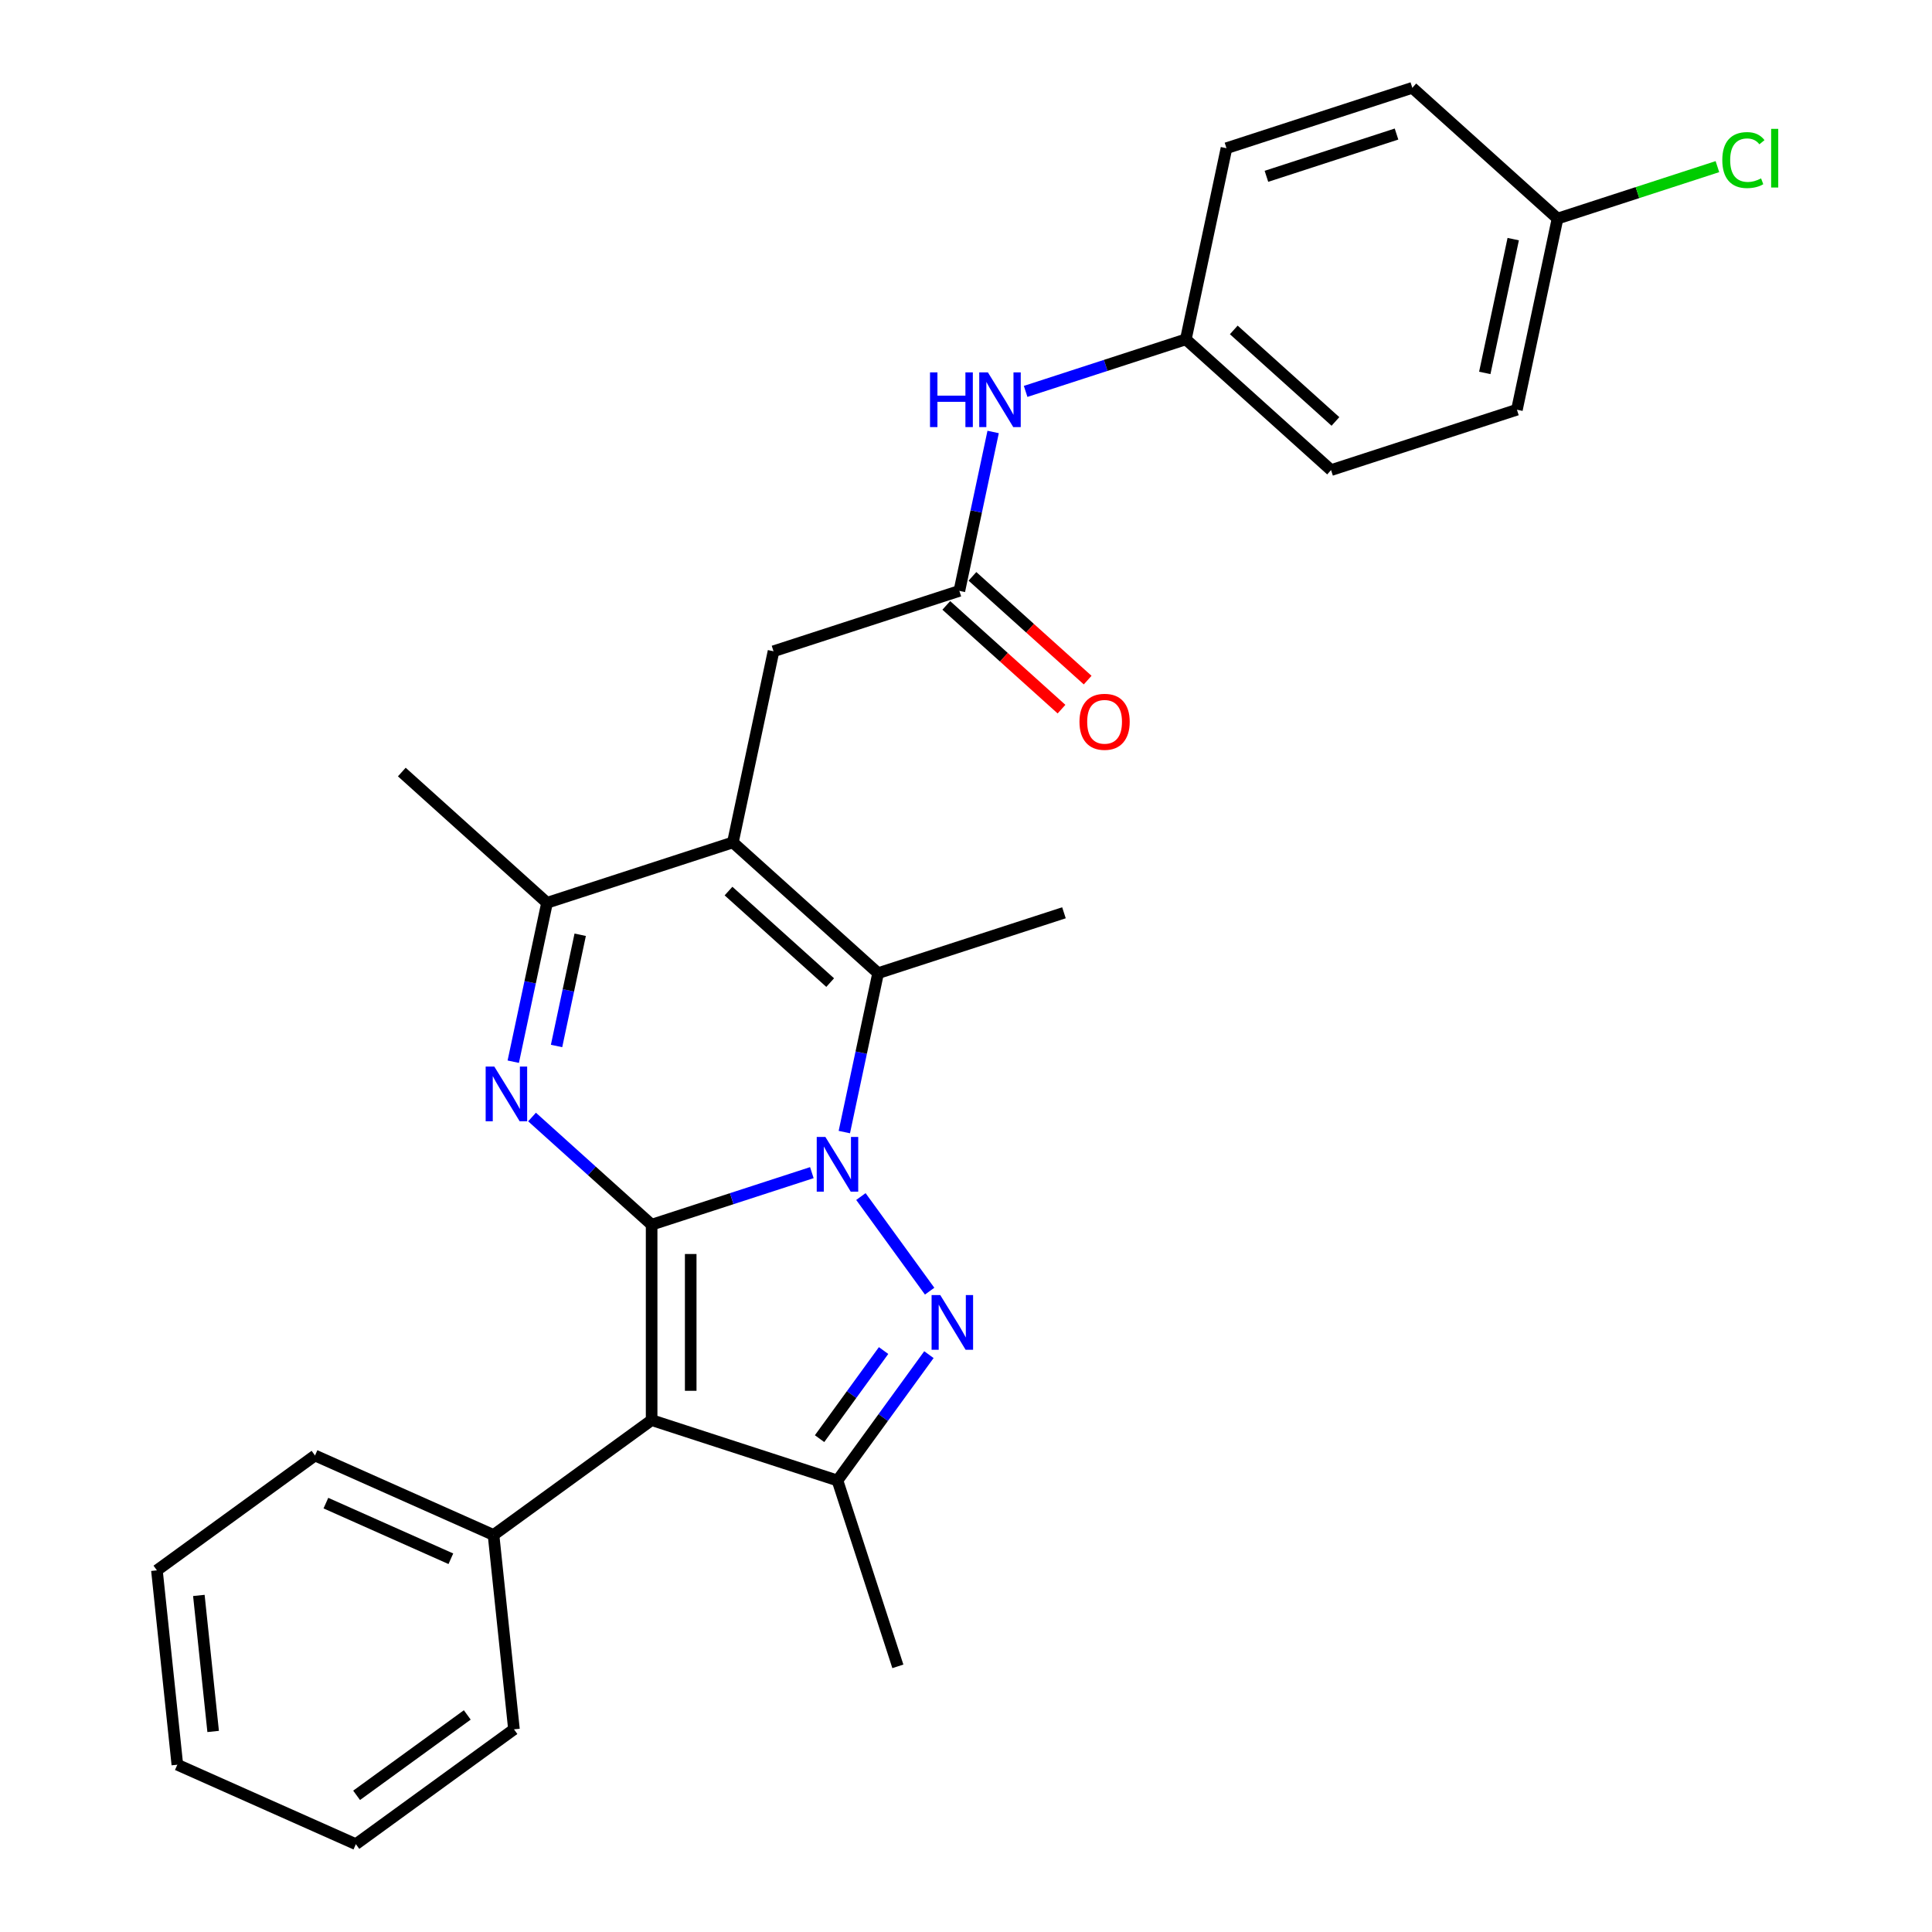 <?xml version='1.0' encoding='iso-8859-1'?>
<svg version='1.1' baseProfile='full'
              xmlns='http://www.w3.org/2000/svg'
                      xmlns:rdkit='http://www.rdkit.org/xml'
                      xmlns:xlink='http://www.w3.org/1999/xlink'
                  xml:space='preserve'
width='1000px' height='1000px' viewBox='0 0 1000 1000'>
<!-- END OF HEADER -->
<rect style='opacity:1.0;fill:#FFFFFF;stroke:none' width='1000' height='1000' x='0' y='0'> </rect>
<path class='bond-0' d='M 337.281,633.902 L 378.745,620.43' style='fill:none;fill-rule:evenodd;stroke:#000000;stroke-width:6px;stroke-linecap:butt;stroke-linejoin:miter;stroke-opacity:1' />
<path class='bond-0' d='M 378.745,620.43 L 420.209,606.958' style='fill:none;fill-rule:evenodd;stroke:#0000FF;stroke-width:6px;stroke-linecap:butt;stroke-linejoin:miter;stroke-opacity:1' />
<path class='bond-2' d='M 337.281,633.902 L 337.281,735.049' style='fill:none;fill-rule:evenodd;stroke:#000000;stroke-width:6px;stroke-linecap:butt;stroke-linejoin:miter;stroke-opacity:1' />
<path class='bond-2' d='M 357.511,649.074 L 357.511,719.877' style='fill:none;fill-rule:evenodd;stroke:#000000;stroke-width:6px;stroke-linecap:butt;stroke-linejoin:miter;stroke-opacity:1' />
<path class='bond-3' d='M 337.281,633.902 L 306.332,606.036' style='fill:none;fill-rule:evenodd;stroke:#000000;stroke-width:6px;stroke-linecap:butt;stroke-linejoin:miter;stroke-opacity:1' />
<path class='bond-3' d='M 306.332,606.036 L 275.384,578.169' style='fill:none;fill-rule:evenodd;stroke:#0000FF;stroke-width:6px;stroke-linecap:butt;stroke-linejoin:miter;stroke-opacity:1' />
<path class='bond-1' d='M 445.602,619.335 L 481.179,668.303' style='fill:none;fill-rule:evenodd;stroke:#0000FF;stroke-width:6px;stroke-linecap:butt;stroke-linejoin:miter;stroke-opacity:1' />
<path class='bond-5' d='M 437.024,585.958 L 445.766,544.834' style='fill:none;fill-rule:evenodd;stroke:#0000FF;stroke-width:6px;stroke-linecap:butt;stroke-linejoin:miter;stroke-opacity:1' />
<path class='bond-5' d='M 445.766,544.834 L 454.507,503.71' style='fill:none;fill-rule:evenodd;stroke:#000000;stroke-width:6px;stroke-linecap:butt;stroke-linejoin:miter;stroke-opacity:1' />
<path class='bond-28' d='M 480.804,701.164 L 457.141,733.734' style='fill:none;fill-rule:evenodd;stroke:#0000FF;stroke-width:6px;stroke-linecap:butt;stroke-linejoin:miter;stroke-opacity:1' />
<path class='bond-28' d='M 457.141,733.734 L 433.477,766.305' style='fill:none;fill-rule:evenodd;stroke:#000000;stroke-width:6px;stroke-linecap:butt;stroke-linejoin:miter;stroke-opacity:1' />
<path class='bond-28' d='M 457.34,699.045 L 440.775,721.844' style='fill:none;fill-rule:evenodd;stroke:#0000FF;stroke-width:6px;stroke-linecap:butt;stroke-linejoin:miter;stroke-opacity:1' />
<path class='bond-28' d='M 440.775,721.844 L 424.21,744.643' style='fill:none;fill-rule:evenodd;stroke:#000000;stroke-width:6px;stroke-linecap:butt;stroke-linejoin:miter;stroke-opacity:1' />
<path class='bond-6' d='M 337.281,735.049 L 433.477,766.305' style='fill:none;fill-rule:evenodd;stroke:#000000;stroke-width:6px;stroke-linecap:butt;stroke-linejoin:miter;stroke-opacity:1' />
<path class='bond-10' d='M 337.281,735.049 L 255.452,794.501' style='fill:none;fill-rule:evenodd;stroke:#000000;stroke-width:6px;stroke-linecap:butt;stroke-linejoin:miter;stroke-opacity:1' />
<path class='bond-7' d='M 265.662,549.534 L 274.403,508.41' style='fill:none;fill-rule:evenodd;stroke:#0000FF;stroke-width:6px;stroke-linecap:butt;stroke-linejoin:miter;stroke-opacity:1' />
<path class='bond-7' d='M 274.403,508.41 L 283.144,467.286' style='fill:none;fill-rule:evenodd;stroke:#000000;stroke-width:6px;stroke-linecap:butt;stroke-linejoin:miter;stroke-opacity:1' />
<path class='bond-7' d='M 288.072,541.402 L 294.191,512.616' style='fill:none;fill-rule:evenodd;stroke:#0000FF;stroke-width:6px;stroke-linecap:butt;stroke-linejoin:miter;stroke-opacity:1' />
<path class='bond-7' d='M 294.191,512.616 L 300.309,483.829' style='fill:none;fill-rule:evenodd;stroke:#000000;stroke-width:6px;stroke-linecap:butt;stroke-linejoin:miter;stroke-opacity:1' />
<path class='bond-4' d='M 379.34,436.03 L 283.144,467.286' style='fill:none;fill-rule:evenodd;stroke:#000000;stroke-width:6px;stroke-linecap:butt;stroke-linejoin:miter;stroke-opacity:1' />
<path class='bond-9' d='M 379.34,436.03 L 400.37,337.094' style='fill:none;fill-rule:evenodd;stroke:#000000;stroke-width:6px;stroke-linecap:butt;stroke-linejoin:miter;stroke-opacity:1' />
<path class='bond-29' d='M 379.34,436.03 L 454.507,503.71' style='fill:none;fill-rule:evenodd;stroke:#000000;stroke-width:6px;stroke-linecap:butt;stroke-linejoin:miter;stroke-opacity:1' />
<path class='bond-29' d='M 377.079,461.216 L 429.696,508.592' style='fill:none;fill-rule:evenodd;stroke:#000000;stroke-width:6px;stroke-linecap:butt;stroke-linejoin:miter;stroke-opacity:1' />
<path class='bond-14' d='M 454.507,503.71 L 550.703,472.454' style='fill:none;fill-rule:evenodd;stroke:#000000;stroke-width:6px;stroke-linecap:butt;stroke-linejoin:miter;stroke-opacity:1' />
<path class='bond-16' d='M 433.477,766.305 L 464.733,862.5' style='fill:none;fill-rule:evenodd;stroke:#000000;stroke-width:6px;stroke-linecap:butt;stroke-linejoin:miter;stroke-opacity:1' />
<path class='bond-20' d='M 283.144,467.286 L 207.978,399.606' style='fill:none;fill-rule:evenodd;stroke:#000000;stroke-width:6px;stroke-linecap:butt;stroke-linejoin:miter;stroke-opacity:1' />
<path class='bond-8' d='M 496.566,305.838 L 400.37,337.094' style='fill:none;fill-rule:evenodd;stroke:#000000;stroke-width:6px;stroke-linecap:butt;stroke-linejoin:miter;stroke-opacity:1' />
<path class='bond-11' d='M 496.566,305.838 L 505.307,264.715' style='fill:none;fill-rule:evenodd;stroke:#000000;stroke-width:6px;stroke-linecap:butt;stroke-linejoin:miter;stroke-opacity:1' />
<path class='bond-11' d='M 505.307,264.715 L 514.048,223.591' style='fill:none;fill-rule:evenodd;stroke:#0000FF;stroke-width:6px;stroke-linecap:butt;stroke-linejoin:miter;stroke-opacity:1' />
<path class='bond-12' d='M 489.798,313.355 L 519.617,340.204' style='fill:none;fill-rule:evenodd;stroke:#000000;stroke-width:6px;stroke-linecap:butt;stroke-linejoin:miter;stroke-opacity:1' />
<path class='bond-12' d='M 519.617,340.204 L 549.435,367.053' style='fill:none;fill-rule:evenodd;stroke:#FF0000;stroke-width:6px;stroke-linecap:butt;stroke-linejoin:miter;stroke-opacity:1' />
<path class='bond-12' d='M 503.334,298.322 L 533.153,325.171' style='fill:none;fill-rule:evenodd;stroke:#000000;stroke-width:6px;stroke-linecap:butt;stroke-linejoin:miter;stroke-opacity:1' />
<path class='bond-12' d='M 533.153,325.171 L 562.971,352.02' style='fill:none;fill-rule:evenodd;stroke:#FF0000;stroke-width:6px;stroke-linecap:butt;stroke-linejoin:miter;stroke-opacity:1' />
<path class='bond-23' d='M 255.452,794.501 L 163.051,753.361' style='fill:none;fill-rule:evenodd;stroke:#000000;stroke-width:6px;stroke-linecap:butt;stroke-linejoin:miter;stroke-opacity:1' />
<path class='bond-23' d='M 233.364,806.81 L 168.683,778.012' style='fill:none;fill-rule:evenodd;stroke:#000000;stroke-width:6px;stroke-linecap:butt;stroke-linejoin:miter;stroke-opacity:1' />
<path class='bond-24' d='M 255.452,794.501 L 266.025,895.093' style='fill:none;fill-rule:evenodd;stroke:#000000;stroke-width:6px;stroke-linecap:butt;stroke-linejoin:miter;stroke-opacity:1' />
<path class='bond-13' d='M 530.864,202.591 L 572.327,189.119' style='fill:none;fill-rule:evenodd;stroke:#0000FF;stroke-width:6px;stroke-linecap:butt;stroke-linejoin:miter;stroke-opacity:1' />
<path class='bond-13' d='M 572.327,189.119 L 613.791,175.646' style='fill:none;fill-rule:evenodd;stroke:#000000;stroke-width:6px;stroke-linecap:butt;stroke-linejoin:miter;stroke-opacity:1' />
<path class='bond-18' d='M 613.791,175.646 L 634.821,76.71' style='fill:none;fill-rule:evenodd;stroke:#000000;stroke-width:6px;stroke-linecap:butt;stroke-linejoin:miter;stroke-opacity:1' />
<path class='bond-19' d='M 613.791,175.646 L 688.957,243.327' style='fill:none;fill-rule:evenodd;stroke:#000000;stroke-width:6px;stroke-linecap:butt;stroke-linejoin:miter;stroke-opacity:1' />
<path class='bond-19' d='M 638.602,170.765 L 691.218,218.141' style='fill:none;fill-rule:evenodd;stroke:#000000;stroke-width:6px;stroke-linecap:butt;stroke-linejoin:miter;stroke-opacity:1' />
<path class='bond-15' d='M 806.183,113.135 L 785.153,212.071' style='fill:none;fill-rule:evenodd;stroke:#000000;stroke-width:6px;stroke-linecap:butt;stroke-linejoin:miter;stroke-opacity:1' />
<path class='bond-15' d='M 783.241,123.769 L 768.52,193.024' style='fill:none;fill-rule:evenodd;stroke:#000000;stroke-width:6px;stroke-linecap:butt;stroke-linejoin:miter;stroke-opacity:1' />
<path class='bond-17' d='M 806.183,113.135 L 847.556,99.692' style='fill:none;fill-rule:evenodd;stroke:#000000;stroke-width:6px;stroke-linecap:butt;stroke-linejoin:miter;stroke-opacity:1' />
<path class='bond-17' d='M 847.556,99.692 L 888.93,86.248' style='fill:none;fill-rule:evenodd;stroke:#00CC00;stroke-width:6px;stroke-linecap:butt;stroke-linejoin:miter;stroke-opacity:1' />
<path class='bond-31' d='M 806.183,113.135 L 731.016,45.455' style='fill:none;fill-rule:evenodd;stroke:#000000;stroke-width:6px;stroke-linecap:butt;stroke-linejoin:miter;stroke-opacity:1' />
<path class='bond-22' d='M 634.821,76.71 L 731.016,45.455' style='fill:none;fill-rule:evenodd;stroke:#000000;stroke-width:6px;stroke-linecap:butt;stroke-linejoin:miter;stroke-opacity:1' />
<path class='bond-22' d='M 655.501,91.261 L 722.838,69.382' style='fill:none;fill-rule:evenodd;stroke:#000000;stroke-width:6px;stroke-linecap:butt;stroke-linejoin:miter;stroke-opacity:1' />
<path class='bond-21' d='M 688.957,243.327 L 785.153,212.071' style='fill:none;fill-rule:evenodd;stroke:#000000;stroke-width:6px;stroke-linecap:butt;stroke-linejoin:miter;stroke-opacity:1' />
<path class='bond-25' d='M 163.051,753.361 L 81.222,812.813' style='fill:none;fill-rule:evenodd;stroke:#000000;stroke-width:6px;stroke-linecap:butt;stroke-linejoin:miter;stroke-opacity:1' />
<path class='bond-26' d='M 266.025,895.093 L 184.196,954.545' style='fill:none;fill-rule:evenodd;stroke:#000000;stroke-width:6px;stroke-linecap:butt;stroke-linejoin:miter;stroke-opacity:1' />
<path class='bond-26' d='M 241.86,887.645 L 184.58,929.262' style='fill:none;fill-rule:evenodd;stroke:#000000;stroke-width:6px;stroke-linecap:butt;stroke-linejoin:miter;stroke-opacity:1' />
<path class='bond-30' d='M 81.222,812.813 L 91.794,913.406' style='fill:none;fill-rule:evenodd;stroke:#000000;stroke-width:6px;stroke-linecap:butt;stroke-linejoin:miter;stroke-opacity:1' />
<path class='bond-30' d='M 102.926,825.788 L 110.327,896.202' style='fill:none;fill-rule:evenodd;stroke:#000000;stroke-width:6px;stroke-linecap:butt;stroke-linejoin:miter;stroke-opacity:1' />
<path class='bond-27' d='M 184.196,954.545 L 91.794,913.406' style='fill:none;fill-rule:evenodd;stroke:#000000;stroke-width:6px;stroke-linecap:butt;stroke-linejoin:miter;stroke-opacity:1' />
<path  class='atom-1' d='M 427.217 588.486
L 436.497 603.486
Q 437.417 604.966, 438.897 607.646
Q 440.377 610.326, 440.457 610.486
L 440.457 588.486
L 444.217 588.486
L 444.217 616.806
L 440.337 616.806
L 430.377 600.406
Q 429.217 598.486, 427.977 596.286
Q 426.777 594.086, 426.417 593.406
L 426.417 616.806
L 422.737 616.806
L 422.737 588.486
L 427.217 588.486
' fill='#0000FF'/>
<path  class='atom-2' d='M 486.669 670.315
L 495.949 685.315
Q 496.869 686.795, 498.349 689.475
Q 499.829 692.155, 499.909 692.315
L 499.909 670.315
L 503.669 670.315
L 503.669 698.635
L 499.789 698.635
L 489.829 682.235
Q 488.669 680.315, 487.429 678.115
Q 486.229 675.915, 485.869 675.235
L 485.869 698.635
L 482.189 698.635
L 482.189 670.315
L 486.669 670.315
' fill='#0000FF'/>
<path  class='atom-4' d='M 255.855 552.062
L 265.135 567.062
Q 266.055 568.542, 267.535 571.222
Q 269.015 573.902, 269.095 574.062
L 269.095 552.062
L 272.855 552.062
L 272.855 580.382
L 268.975 580.382
L 259.015 563.982
Q 257.855 562.062, 256.615 559.862
Q 255.415 557.662, 255.055 556.982
L 255.055 580.382
L 251.375 580.382
L 251.375 552.062
L 255.855 552.062
' fill='#0000FF'/>
<path  class='atom-12' d='M 481.375 192.742
L 485.215 192.742
L 485.215 204.782
L 499.695 204.782
L 499.695 192.742
L 503.535 192.742
L 503.535 221.062
L 499.695 221.062
L 499.695 207.982
L 485.215 207.982
L 485.215 221.062
L 481.375 221.062
L 481.375 192.742
' fill='#0000FF'/>
<path  class='atom-12' d='M 511.335 192.742
L 520.615 207.742
Q 521.535 209.222, 523.015 211.902
Q 524.495 214.582, 524.575 214.742
L 524.575 192.742
L 528.335 192.742
L 528.335 221.062
L 524.455 221.062
L 514.495 204.662
Q 513.335 202.742, 512.095 200.542
Q 510.895 198.342, 510.535 197.662
L 510.535 221.062
L 506.855 221.062
L 506.855 192.742
L 511.335 192.742
' fill='#0000FF'/>
<path  class='atom-13' d='M 558.732 373.598
Q 558.732 366.798, 562.092 362.998
Q 565.452 359.198, 571.732 359.198
Q 578.012 359.198, 581.372 362.998
Q 584.732 366.798, 584.732 373.598
Q 584.732 380.478, 581.332 384.398
Q 577.932 388.278, 571.732 388.278
Q 565.492 388.278, 562.092 384.398
Q 558.732 380.518, 558.732 373.598
M 571.732 385.078
Q 576.052 385.078, 578.372 382.198
Q 580.732 379.278, 580.732 373.598
Q 580.732 368.038, 578.372 365.238
Q 576.052 362.398, 571.732 362.398
Q 567.412 362.398, 565.052 365.198
Q 562.732 367.998, 562.732 373.598
Q 562.732 379.318, 565.052 382.198
Q 567.412 385.078, 571.732 385.078
' fill='#FF0000'/>
<path  class='atom-18' d='M 891.459 82.859
Q 891.459 75.819, 894.739 72.139
Q 898.059 68.419, 904.339 68.419
Q 910.179 68.419, 913.299 72.539
L 910.659 74.699
Q 908.379 71.699, 904.339 71.699
Q 900.059 71.699, 897.779 74.579
Q 895.539 77.419, 895.539 82.859
Q 895.539 88.459, 897.859 91.339
Q 900.219 94.219, 904.779 94.219
Q 907.899 94.219, 911.539 92.339
L 912.659 95.339
Q 911.179 96.299, 908.939 96.859
Q 906.699 97.419, 904.219 97.419
Q 898.059 97.419, 894.739 93.659
Q 891.459 89.899, 891.459 82.859
' fill='#00CC00'/>
<path  class='atom-18' d='M 916.739 66.699
L 920.419 66.699
L 920.419 97.059
L 916.739 97.059
L 916.739 66.699
' fill='#00CC00'/>
</svg>
